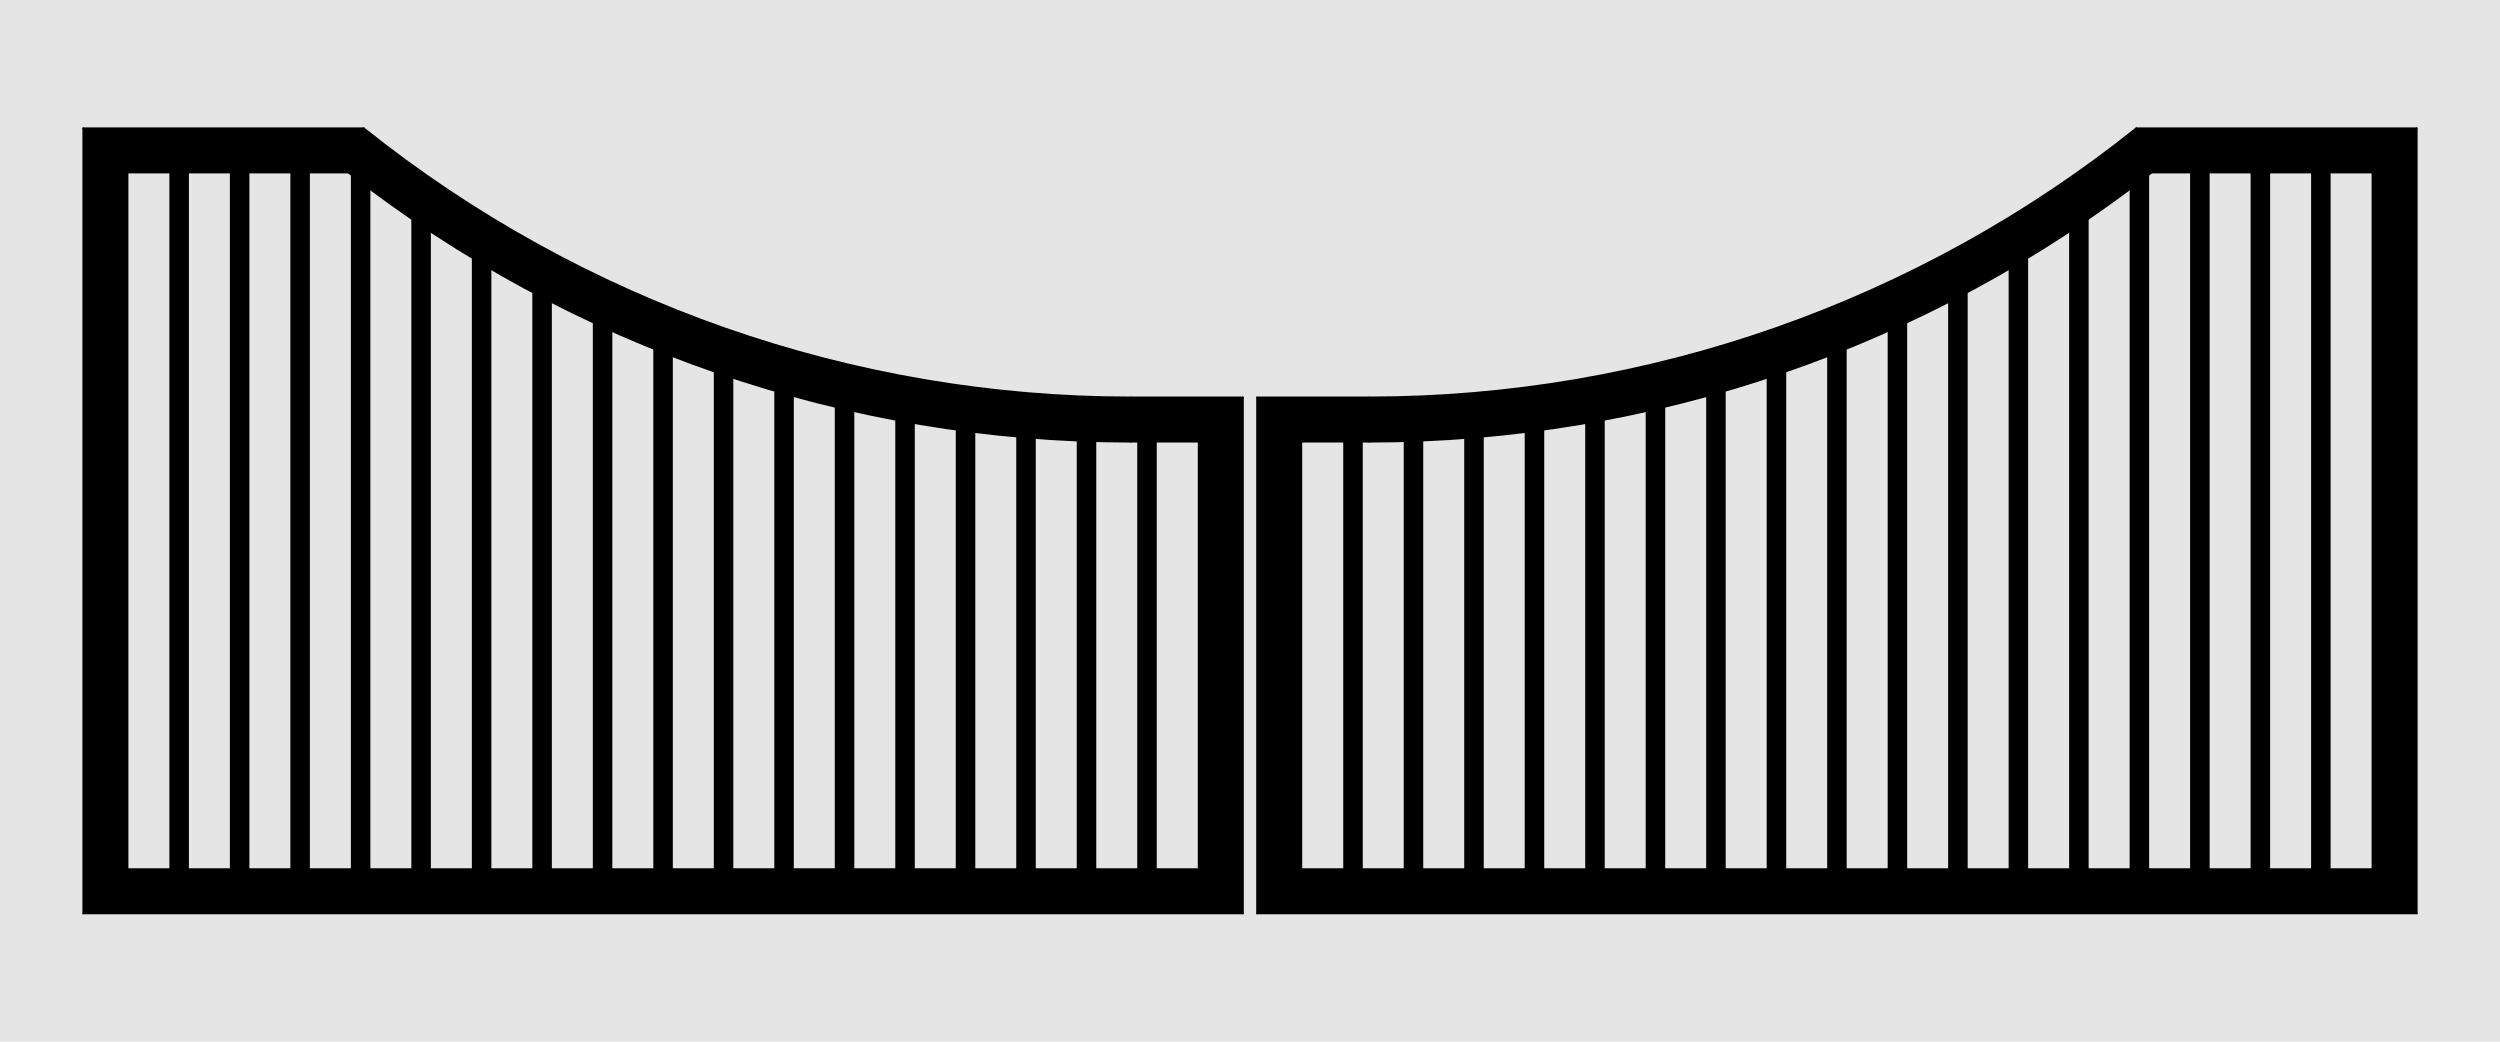 <?xml version="1.0" encoding="UTF-8"?>
<svg id="Default" xmlns="http://www.w3.org/2000/svg" viewBox="0 0 1920 800">
  <defs>
    <style>
      .cls-1 {
        fill: none;
        stroke: #000;
        stroke-linecap: round;
        stroke-linejoin: round;
        stroke-width: 1.42px;
      }

      .cls-2, .cls-3 {
        fill: #e5e5e5;
      }

      .cls-2, .cls-4 {
        fill-rule: evenodd;
      }
    </style>
  </defs>
  <g id="HATCH">
    <rect class="cls-3" x="97.91" y="132.45" width="32.89" height="535.1"/>
  </g>
  <g id="HATCH-2" data-name="HATCH">
    <rect class="cls-3" x="144.37" y="132.45" width="32.89" height="535.1"/>
  </g>
  <g id="HATCH-3" data-name="HATCH">
    <rect class="cls-3" x="190.82" y="132.45" width="32.89" height="535.1"/>
  </g>
  <g id="HATCH-4" data-name="HATCH">
    <polygon class="cls-2" points="237.28 132.45 237.28 667.55 270.17 667.55 270.17 134.49 267.55 132.45 237.28 132.45"/>
  </g>
  <g id="HATCH-5" data-name="HATCH">
    <polygon class="cls-2" points="316.63 667.55 316.63 168.35 283.74 144.82 283.74 667.55 316.63 667.55"/>
  </g>
  <g id="HATCH-6" data-name="HATCH">
    <polygon class="cls-2" points="330.19 177.48 330.19 667.55 363.09 667.55 363.09 198.27 330.19 177.48"/>
  </g>
  <g id="HATCH-7" data-name="HATCH">
    <polygon class="cls-2" points="376.65 206.32 376.65 667.55 409.54 667.55 409.54 224.65 376.65 206.32"/>
  </g>
  <g id="HATCH-8" data-name="HATCH">
    <polygon class="cls-2" points="456 667.55 456 247.82 423.11 231.74 423.11 667.55 456 667.55"/>
  </g>
  <g id="HATCH-9" data-name="HATCH">
    <polygon class="cls-2" points="469.56 254.01 469.56 667.55 502.46 667.55 502.46 268.01 469.56 254.01"/>
  </g>
  <g id="HATCH-10" data-name="HATCH">
    <polygon class="cls-2" points="516.02 273.38 516.02 667.55 548.91 667.55 548.91 285.43 516.02 273.38"/>
  </g>
  <g id="HATCH-11" data-name="HATCH">
    <polygon class="cls-2" points="562.48 290.01 562.48 667.55 595.37 667.55 595.37 300.22 562.48 290.01"/>
  </g>
  <g id="HATCH-12" data-name="HATCH">
    <polygon class="cls-2" points="608.94 304.07 608.94 667.55 641.83 667.55 641.83 312.52 608.94 304.07"/>
  </g>
  <g id="HATCH-13" data-name="HATCH">
    <polygon class="cls-2" points="688.29 667.55 688.29 322.41 655.39 315.65 655.39 667.55 688.29 667.55"/>
  </g>
  <g id="HATCH-14" data-name="HATCH">
    <polygon class="cls-2" points="701.85 324.86 701.85 667.55 734.74 667.55 734.74 329.98 701.85 324.86"/>
  </g>
  <g id="HATCH-15" data-name="HATCH">
    <polygon class="cls-2" points="748.31 331.75 748.31 667.55 781.2 667.55 781.2 335.26 748.31 331.75"/>
  </g>
  <g id="HATCH-16" data-name="HATCH">
    <polygon class="cls-2" points="827.66 667.55 827.66 338.31 794.76 336.39 794.76 667.55 827.66 667.55"/>
  </g>
  <g id="HATCH-17" data-name="HATCH">
    <polygon class="cls-2" points="874.11 667.55 874.11 339.17 868.4 339.17 841.22 338.79 841.22 667.55 874.11 667.55"/>
  </g>
  <g id="HATCH-18" data-name="HATCH">
    <rect class="cls-3" x="887.68" y="339.17" width="32.94" height="328.39"/>
  </g>
  <g id="HATCH-19" data-name="HATCH">
    <rect class="cls-3" x="999.38" y="339.17" width="32.94" height="328.39"/>
  </g>
  <g id="HATCH-20" data-name="HATCH">
    <polygon class="cls-2" points="1078.78 667.55 1078.78 338.79 1051.6 339.17 1045.89 339.17 1045.89 667.55 1078.78 667.55"/>
  </g>
  <g id="HATCH-21" data-name="HATCH">
    <polygon class="cls-2" points="1092.34 338.31 1092.34 667.55 1125.24 667.55 1125.24 336.39 1092.34 338.31"/>
  </g>
  <g id="HATCH-22" data-name="HATCH">
    <polygon class="cls-2" points="1138.8 335.26 1138.8 667.55 1171.69 667.55 1171.69 331.75 1138.8 335.26"/>
  </g>
  <g id="HATCH-23" data-name="HATCH">
    <polygon class="cls-2" points="1218.15 667.55 1218.15 324.86 1185.26 329.98 1185.26 667.55 1218.15 667.55"/>
  </g>
  <g id="HATCH-24" data-name="HATCH">
    <polygon class="cls-2" points="1264.61 667.55 1264.61 315.65 1231.71 322.41 1231.71 667.55 1264.61 667.55"/>
  </g>
  <g id="HATCH-25" data-name="HATCH">
    <polygon class="cls-2" points="1278.17 312.52 1278.17 667.55 1311.06 667.55 1311.06 304.07 1278.17 312.52"/>
  </g>
  <g id="HATCH-26" data-name="HATCH">
    <polygon class="cls-2" points="1357.52 667.55 1357.52 290.01 1324.63 300.22 1324.63 667.55 1357.52 667.55"/>
  </g>
  <g id="HATCH-27" data-name="HATCH">
    <polygon class="cls-2" points="1371.09 285.43 1371.09 667.55 1403.98 667.55 1403.98 273.38 1371.09 285.43"/>
  </g>
  <g id="HATCH-28" data-name="HATCH">
    <polygon class="cls-2" points="1450.44 667.55 1450.44 254.01 1417.54 268.01 1417.54 667.55 1450.44 667.55"/>
  </g>
  <g id="HATCH-29" data-name="HATCH">
    <polygon class="cls-2" points="1496.89 667.55 1496.89 231.74 1464 247.82 1464 667.55 1496.89 667.55"/>
  </g>
  <g id="HATCH-30" data-name="HATCH">
    <polygon class="cls-2" points="1589.81 667.55 1589.81 177.48 1556.91 198.27 1556.91 667.55 1589.81 667.55"/>
  </g>
  <g id="HATCH-31" data-name="HATCH">
    <polygon class="cls-2" points="1603.37 168.35 1603.37 667.55 1636.26 667.55 1636.26 144.82 1603.37 168.35"/>
  </g>
  <g id="HATCH-32" data-name="HATCH">
    <polygon class="cls-2" points="1682.72 667.55 1682.72 132.45 1652.45 132.45 1649.83 134.49 1649.83 667.55 1682.72 667.55"/>
  </g>
  <g id="HATCH-33" data-name="HATCH">
    <rect class="cls-3" x="1696.28" y="132.45" width="32.89" height="535.1"/>
  </g>
  <g id="HATCH-34" data-name="HATCH">
    <rect class="cls-3" x="1742.74" y="132.45" width="32.89" height="535.1"/>
  </g>
  <g id="HATCH-35" data-name="HATCH">
    <rect class="cls-3" x="1789.2" y="132.45" width="32.89" height="535.1"/>
  </g>
  <g id="HATCH-36" data-name="HATCH">
    <polygon class="cls-2" points="1543.35 667.55 1543.35 206.32 1510.46 224.65 1510.46 667.55 1543.35 667.55"/>
  </g>
  <g id="HATCH-37" data-name="HATCH">
    <path class="cls-4" d="m279.3,98.54H63.97v602.92h890.53v-396.21h-86.13c-214.14,0-421.89-72.91-589.07-206.72m-181.42,33.91v535.1h822.71v-328.39h-52.22c-217.73,0-429.21-72.76-600.85-206.72H97.88Z"/>
  </g>
  <g id="LINE">
    <line class="cls-1" x1="920.62" y1="667.55" x2="920.62" y2="339.17"/>
  </g>
  <g id="LINE-2" data-name="LINE">
    <line class="cls-1" x1="97.91" y1="132.45" x2="97.91" y2="667.55"/>
  </g>
  <g id="HATCH-38" data-name="HATCH">
    <path class="cls-4" d="m965.47,305.26v396.21h890.53V98.54h-215.33c-167.18,133.81-374.93,206.72-589.07,206.72h-86.13m33.91,362.3h822.71V132.45h-169.64c-171.64,133.96-383.12,206.72-600.85,206.72h-52.22v328.39Z"/>
  </g>
  <g id="LINE-3" data-name="LINE">
    <line class="cls-1" x1="1822.09" y1="132.45" x2="1822.09" y2="667.55"/>
  </g>
  <g id="LINE-4" data-name="LINE">
    <line class="cls-1" x1="999.38" y1="667.55" x2="999.38" y2="339.17"/>
  </g>
  <g id="HATCH-39" data-name="HATCH">
    <rect x="130.8" y="132.45" width="13.56" height="535.1"/>
  </g>
  <g id="LINE-5" data-name="LINE">
    <line class="cls-1" x1="130.8" y1="132.45" x2="130.8" y2="667.55"/>
  </g>
  <g id="LINE-6" data-name="LINE">
    <line class="cls-1" x1="144.37" y1="132.45" x2="144.37" y2="667.55"/>
  </g>
  <g id="HATCH-40" data-name="HATCH">
    <rect x="177.26" y="132.45" width="13.56" height="535.1"/>
  </g>
  <g id="LINE-7" data-name="LINE">
    <line class="cls-1" x1="190.82" y1="132.45" x2="190.82" y2="667.55"/>
  </g>
  <g id="LINE-8" data-name="LINE">
    <line class="cls-1" x1="177.26" y1="132.45" x2="177.26" y2="667.55"/>
  </g>
  <g id="HATCH-41" data-name="HATCH">
    <rect x="223.72" y="132.45" width="13.56" height="535.1"/>
  </g>
  <g id="LINE-9" data-name="LINE">
    <line class="cls-1" x1="223.72" y1="132.45" x2="223.72" y2="667.55"/>
  </g>
  <g id="LINE-10" data-name="LINE">
    <line class="cls-1" x1="237.28" y1="132.45" x2="237.28" y2="667.55"/>
  </g>
  <g id="LINE-11" data-name="LINE">
    <line class="cls-1" x1="267.55" y1="132.45" x2="97.91" y2="132.45"/>
  </g>
  <g id="HATCH-42" data-name="HATCH">
    <polygon class="cls-4" points="270.17 134.49 270.17 667.55 283.74 667.55 283.74 144.82 270.17 134.49"/>
  </g>
  <g id="LINE-12" data-name="LINE">
    <line class="cls-1" x1="270.17" y1="134.49" x2="270.17" y2="667.55"/>
  </g>
  <g id="LINE-13" data-name="LINE">
    <line class="cls-1" x1="283.74" y1="144.82" x2="283.74" y2="667.55"/>
  </g>
  <g id="HATCH-43" data-name="HATCH">
    <polygon class="cls-4" points="316.63 168.35 316.63 667.55 330.19 667.55 330.19 177.48 316.63 168.35"/>
  </g>
  <g id="LINE-14" data-name="LINE">
    <line class="cls-1" x1="316.63" y1="168.35" x2="316.63" y2="667.55"/>
  </g>
  <g id="LINE-15" data-name="LINE">
    <line class="cls-1" x1="330.19" y1="177.48" x2="330.19" y2="667.55"/>
  </g>
  <g id="HATCH-44" data-name="HATCH">
    <polygon class="cls-4" points="363.09 198.27 363.09 667.55 376.65 667.55 376.65 206.32 363.09 198.27"/>
  </g>
  <g id="LINE-16" data-name="LINE">
    <line class="cls-1" x1="363.09" y1="198.27" x2="363.09" y2="667.55"/>
  </g>
  <g id="LINE-17" data-name="LINE">
    <line class="cls-1" x1="376.65" y1="206.32" x2="376.65" y2="667.55"/>
  </g>
  <g id="HATCH-45" data-name="HATCH">
    <polygon class="cls-4" points="423.11 667.55 423.11 231.74 409.54 224.65 409.54 667.55 423.11 667.55"/>
  </g>
  <g id="LINE-18" data-name="LINE">
    <line class="cls-1" x1="423.11" y1="231.74" x2="423.11" y2="667.55"/>
  </g>
  <g id="LINE-19" data-name="LINE">
    <line class="cls-1" x1="409.54" y1="224.65" x2="409.54" y2="667.55"/>
  </g>
  <g id="HATCH-46" data-name="HATCH">
    <polygon class="cls-4" points="456 247.82 456 667.55 469.56 667.55 469.56 254.01 456 247.82"/>
  </g>
  <g id="LINE-20" data-name="LINE">
    <line class="cls-1" x1="456" y1="247.82" x2="456" y2="667.55"/>
  </g>
  <g id="LINE-21" data-name="LINE">
    <line class="cls-1" x1="469.56" y1="254.01" x2="469.56" y2="667.55"/>
  </g>
  <g id="HATCH-47" data-name="HATCH">
    <polygon class="cls-4" points="502.46 268.01 502.46 667.55 516.02 667.55 516.02 273.38 502.46 268.01"/>
  </g>
  <g id="LINE-22" data-name="LINE">
    <line class="cls-1" x1="502.46" y1="268.01" x2="502.46" y2="667.55"/>
  </g>
  <g id="LINE-23" data-name="LINE">
    <line class="cls-1" x1="516.02" y1="273.38" x2="516.02" y2="667.55"/>
  </g>
  <g id="HATCH-48" data-name="HATCH">
    <polygon class="cls-4" points="562.48 667.55 562.48 290.01 548.91 285.43 548.91 667.55 562.48 667.55"/>
  </g>
  <g id="LINE-24" data-name="LINE">
    <line class="cls-1" x1="562.48" y1="290.01" x2="562.48" y2="667.55"/>
  </g>
  <g id="LINE-25" data-name="LINE">
    <line class="cls-1" x1="548.91" y1="285.43" x2="548.91" y2="667.55"/>
  </g>
  <g id="HATCH-49" data-name="HATCH">
    <polygon class="cls-4" points="595.37 300.22 595.37 667.55 608.94 667.55 608.94 304.07 595.37 300.22"/>
  </g>
  <g id="LINE-26" data-name="LINE">
    <line class="cls-1" x1="595.37" y1="300.22" x2="595.37" y2="667.55"/>
  </g>
  <g id="LINE-27" data-name="LINE">
    <line class="cls-1" x1="608.94" y1="304.07" x2="608.94" y2="667.55"/>
  </g>
  <g id="HATCH-50" data-name="HATCH">
    <polygon class="cls-4" points="641.83 312.52 641.83 667.55 655.39 667.55 655.39 315.65 641.83 312.52"/>
  </g>
  <g id="LINE-28" data-name="LINE">
    <line class="cls-1" x1="641.83" y1="312.52" x2="641.83" y2="667.55"/>
  </g>
  <g id="LINE-29" data-name="LINE">
    <line class="cls-1" x1="655.39" y1="315.65" x2="655.39" y2="667.55"/>
  </g>
  <g id="HATCH-51" data-name="HATCH">
    <polygon class="cls-4" points="688.29 322.41 688.29 667.55 701.85 667.55 701.85 324.86 688.29 322.41"/>
  </g>
  <g id="LINE-30" data-name="LINE">
    <line class="cls-1" x1="688.29" y1="322.41" x2="688.29" y2="667.55"/>
  </g>
  <g id="LINE-31" data-name="LINE">
    <line class="cls-1" x1="701.85" y1="324.86" x2="701.85" y2="667.55"/>
  </g>
  <g id="HATCH-52" data-name="HATCH">
    <polygon class="cls-4" points="734.74 329.98 734.74 667.55 748.31 667.55 748.31 331.75 734.74 329.98"/>
  </g>
  <g id="LINE-32" data-name="LINE">
    <line class="cls-1" x1="734.74" y1="329.98" x2="734.74" y2="667.55"/>
  </g>
  <g id="LINE-33" data-name="LINE">
    <line class="cls-1" x1="748.31" y1="331.75" x2="748.31" y2="667.55"/>
  </g>
  <g id="HATCH-53" data-name="HATCH">
    <polygon class="cls-4" points="781.2 335.26 781.2 667.55 794.76 667.55 794.76 336.39 781.2 335.26"/>
  </g>
  <g id="LINE-34" data-name="LINE">
    <line class="cls-1" x1="781.2" y1="335.26" x2="781.2" y2="667.55"/>
  </g>
  <g id="LINE-35" data-name="LINE">
    <line class="cls-1" x1="794.76" y1="336.39" x2="794.76" y2="667.55"/>
  </g>
  <g id="HATCH-54" data-name="HATCH">
    <polygon class="cls-4" points="827.66 338.31 827.66 667.55 841.22 667.55 841.22 338.79 827.66 338.31"/>
  </g>
  <g id="LINE-36" data-name="LINE">
    <line class="cls-1" x1="827.66" y1="338.31" x2="827.66" y2="667.55"/>
  </g>
  <g id="LINE-37" data-name="LINE">
    <line class="cls-1" x1="841.22" y1="338.79" x2="841.22" y2="667.55"/>
  </g>
  <g id="ARC">
    <path class="cls-1" d="m267.55,132.45c171.64,133.96,383.12,206.72,600.85,206.72"/>
  </g>
  <g id="HATCH-55" data-name="HATCH">
    <rect x="874.11" y="339.17" width="13.56" height="328.39"/>
  </g>
  <g id="LINE-38" data-name="LINE">
    <line class="cls-1" x1="874.11" y1="339.17" x2="874.11" y2="667.55"/>
  </g>
  <g id="LINE-39" data-name="LINE">
    <line class="cls-1" x1="97.91" y1="667.55" x2="920.62" y2="667.55"/>
  </g>
  <g id="LINE-40" data-name="LINE">
    <line class="cls-1" x1="887.68" y1="339.17" x2="887.68" y2="667.55"/>
  </g>
  <g id="LINE-41" data-name="LINE">
    <line class="cls-1" x1="920.62" y1="339.17" x2="868.4" y2="339.17"/>
  </g>
  <g id="HATCH-56" data-name="HATCH">
    <rect x="1032.32" y="339.17" width="13.56" height="328.39"/>
  </g>
  <g id="LINE-42" data-name="LINE">
    <line class="cls-1" x1="1045.89" y1="339.17" x2="1045.89" y2="667.55"/>
  </g>
  <g id="LINE-43" data-name="LINE">
    <line class="cls-1" x1="999.38" y1="339.17" x2="1051.6" y2="339.17"/>
  </g>
  <g id="LINE-44" data-name="LINE">
    <line class="cls-1" x1="1032.32" y1="339.17" x2="1032.32" y2="667.55"/>
  </g>
  <g id="HATCH-57" data-name="HATCH">
    <polygon class="cls-4" points="1092.34 667.55 1092.34 338.31 1078.78 338.79 1078.78 667.55 1092.34 667.55"/>
  </g>
  <g id="LINE-45" data-name="LINE">
    <line class="cls-1" x1="1092.34" y1="338.31" x2="1092.34" y2="667.55"/>
  </g>
  <g id="LINE-46" data-name="LINE">
    <line class="cls-1" x1="1078.78" y1="338.79" x2="1078.78" y2="667.55"/>
  </g>
  <g id="HATCH-58" data-name="HATCH">
    <polygon class="cls-4" points="1125.24 336.39 1125.24 667.55 1138.8 667.55 1138.8 335.26 1125.24 336.39"/>
  </g>
  <g id="LINE-47" data-name="LINE">
    <line class="cls-1" x1="1125.24" y1="336.39" x2="1125.24" y2="667.55"/>
  </g>
  <g id="LINE-48" data-name="LINE">
    <line class="cls-1" x1="1138.8" y1="335.26" x2="1138.8" y2="667.55"/>
  </g>
  <g id="HATCH-59" data-name="HATCH">
    <polygon class="cls-4" points="1171.69 331.75 1171.69 667.55 1185.26 667.55 1185.26 329.98 1171.69 331.75"/>
  </g>
  <g id="LINE-49" data-name="LINE">
    <line class="cls-1" x1="1171.69" y1="331.75" x2="1171.69" y2="667.55"/>
  </g>
  <g id="LINE-50" data-name="LINE">
    <line class="cls-1" x1="1185.26" y1="329.98" x2="1185.26" y2="667.55"/>
  </g>
  <g id="HATCH-60" data-name="HATCH">
    <polygon class="cls-4" points="1218.15 324.86 1218.15 667.55 1231.71 667.55 1231.71 322.41 1218.15 324.86"/>
  </g>
  <g id="LINE-51" data-name="LINE">
    <line class="cls-1" x1="1218.15" y1="324.86" x2="1218.15" y2="667.55"/>
  </g>
  <g id="LINE-52" data-name="LINE">
    <line class="cls-1" x1="1231.71" y1="322.41" x2="1231.71" y2="667.55"/>
  </g>
  <g id="HATCH-61" data-name="HATCH">
    <polygon class="cls-4" points="1264.61 315.65 1264.61 667.55 1278.17 667.55 1278.17 312.52 1264.61 315.65"/>
  </g>
  <g id="LINE-53" data-name="LINE">
    <line class="cls-1" x1="1264.61" y1="315.65" x2="1264.61" y2="667.55"/>
  </g>
  <g id="LINE-54" data-name="LINE">
    <line class="cls-1" x1="1278.17" y1="312.52" x2="1278.17" y2="667.55"/>
  </g>
  <g id="HATCH-62" data-name="HATCH">
    <polygon class="cls-4" points="1311.06 304.07 1311.06 667.55 1324.63 667.55 1324.63 300.22 1311.06 304.07"/>
  </g>
  <g id="LINE-55" data-name="LINE">
    <line class="cls-1" x1="1311.06" y1="304.07" x2="1311.06" y2="667.55"/>
  </g>
  <g id="LINE-56" data-name="LINE">
    <line class="cls-1" x1="1324.63" y1="300.22" x2="1324.63" y2="667.55"/>
  </g>
  <g id="HATCH-63" data-name="HATCH">
    <polygon class="cls-4" points="1371.09 667.55 1371.09 285.43 1357.52 290.01 1357.52 667.55 1371.09 667.55"/>
  </g>
  <g id="LINE-57" data-name="LINE">
    <line class="cls-1" x1="1371.09" y1="285.43" x2="1371.09" y2="667.55"/>
  </g>
  <g id="LINE-58" data-name="LINE">
    <line class="cls-1" x1="1357.52" y1="290.01" x2="1357.52" y2="667.55"/>
  </g>
  <g id="HATCH-64" data-name="HATCH">
    <polygon class="cls-4" points="1403.98 273.38 1403.98 667.55 1417.54 667.55 1417.54 268.01 1403.98 273.38"/>
  </g>
  <g id="LINE-59" data-name="LINE">
    <line class="cls-1" x1="1403.98" y1="273.38" x2="1403.98" y2="667.55"/>
  </g>
  <g id="LINE-60" data-name="LINE">
    <line class="cls-1" x1="1417.54" y1="268.01" x2="1417.54" y2="667.55"/>
  </g>
  <g id="HATCH-65" data-name="HATCH">
    <polygon class="cls-4" points="1464 667.55 1464 247.82 1450.44 254.01 1450.44 667.55 1464 667.55"/>
  </g>
  <g id="LINE-61" data-name="LINE">
    <line class="cls-1" x1="1464" y1="247.82" x2="1464" y2="667.55"/>
  </g>
  <g id="LINE-62" data-name="LINE">
    <line class="cls-1" x1="1450.44" y1="254.01" x2="1450.44" y2="667.55"/>
  </g>
  <g id="HATCH-66" data-name="HATCH">
    <polygon class="cls-4" points="1496.89 231.74 1496.89 667.55 1510.46 667.55 1510.46 224.65 1496.89 231.74"/>
  </g>
  <g id="LINE-63" data-name="LINE">
    <line class="cls-1" x1="1496.89" y1="231.74" x2="1496.89" y2="667.55"/>
  </g>
  <g id="LINE-64" data-name="LINE">
    <line class="cls-1" x1="1510.46" y1="224.65" x2="1510.46" y2="667.55"/>
  </g>
  <g id="HATCH-67" data-name="HATCH">
    <polygon class="cls-4" points="1556.91 667.55 1556.91 198.27 1543.35 206.32 1543.35 667.55 1556.91 667.55"/>
  </g>
  <g id="LINE-65" data-name="LINE">
    <line class="cls-1" x1="1556.91" y1="198.27" x2="1556.91" y2="667.55"/>
  </g>
  <g id="LINE-66" data-name="LINE">
    <line class="cls-1" x1="1543.35" y1="206.32" x2="1543.35" y2="667.55"/>
  </g>
  <g id="HATCH-68" data-name="HATCH">
    <polygon class="cls-4" points="1589.81 177.48 1589.81 667.55 1603.37 667.55 1603.37 168.35 1589.81 177.48"/>
  </g>
  <g id="LINE-67" data-name="LINE">
    <line class="cls-1" x1="1589.81" y1="177.48" x2="1589.81" y2="667.55"/>
  </g>
  <g id="LINE-68" data-name="LINE">
    <line class="cls-1" x1="1603.37" y1="168.35" x2="1603.37" y2="667.55"/>
  </g>
  <g id="HATCH-69" data-name="HATCH">
    <polygon class="cls-4" points="1649.83 667.55 1649.83 134.49 1636.26 144.82 1636.26 667.55 1649.83 667.55"/>
  </g>
  <g id="LINE-69" data-name="LINE">
    <line class="cls-1" x1="1649.83" y1="134.49" x2="1649.83" y2="667.55"/>
  </g>
  <g id="ARC-2" data-name="ARC">
    <path class="cls-1" d="m1051.6,339.17c217.73,0,429.21-72.76,600.85-206.72"/>
  </g>
  <g id="LINE-70" data-name="LINE">
    <line class="cls-1" x1="1636.26" y1="144.82" x2="1636.26" y2="667.55"/>
  </g>
  <g id="HATCH-70" data-name="HATCH">
    <rect x="1682.72" y="132.45" width="13.56" height="535.1"/>
  </g>
  <g id="LINE-71" data-name="LINE">
    <line class="cls-1" x1="1696.28" y1="132.45" x2="1696.28" y2="667.55"/>
  </g>
  <g id="LINE-72" data-name="LINE">
    <line class="cls-1" x1="1682.72" y1="132.45" x2="1682.72" y2="667.55"/>
  </g>
  <g id="HATCH-71" data-name="HATCH">
    <rect x="1729.18" y="132.45" width="13.56" height="535.1"/>
  </g>
  <g id="LINE-73" data-name="LINE">
    <line class="cls-1" x1="1729.18" y1="132.45" x2="1729.18" y2="667.55"/>
  </g>
  <g id="LINE-74" data-name="LINE">
    <line class="cls-1" x1="1742.74" y1="132.45" x2="1742.74" y2="667.55"/>
  </g>
  <g id="HATCH-72" data-name="HATCH">
    <rect x="1775.63" y="132.45" width="13.56" height="535.1"/>
  </g>
  <g id="LINE-75" data-name="LINE">
    <line class="cls-1" x1="1775.63" y1="132.45" x2="1775.63" y2="667.55"/>
  </g>
  <g id="LINE-76" data-name="LINE">
    <line class="cls-1" x1="1822.09" y1="667.55" x2="999.38" y2="667.55"/>
  </g>
  <g id="LINE-77" data-name="LINE">
    <line class="cls-1" x1="1789.2" y1="132.45" x2="1789.2" y2="667.55"/>
  </g>
  <g id="LINE-78" data-name="LINE">
    <line class="cls-1" x1="1652.45" y1="132.45" x2="1822.09" y2="132.45"/>
  </g>
  <g id="HATCH-73" data-name="HATCH">
    <path class="cls-2" d="m1920,0H0v800h1920V0m-965.47,305.26h-86.13c-214.14,0-421.89-72.91-589.07-206.72H64v602.92h890.53v-396.21m10.94,396.21h890.53V98.54h-215.33c-167.18,133.81-374.93,206.72-589.07,206.72h-86.13s0,396.21,0,396.21Z"/>
  </g>
  <g id="ARC-3" data-name="ARC">
    <path class="cls-1" d="m279.33,98.54c167.18,133.81,374.93,206.72,589.07,206.72"/>
  </g>
  <g id="LINE-79" data-name="LINE">
    <line class="cls-1" x1="868.4" y1="305.26" x2="954.53" y2="305.26"/>
  </g>
  <g id="LINE-80" data-name="LINE">
    <line class="cls-1" x1="954.53" y1="701.46" x2="954.53" y2="305.26"/>
  </g>
  <g id="LINE-81" data-name="LINE">
    <line class="cls-1" x1="64" y1="701.46" x2="954.53" y2="701.46"/>
  </g>
  <g id="LINE-82" data-name="LINE">
    <line class="cls-1" x1="64" y1="98.54" x2="64" y2="701.46"/>
  </g>
  <g id="LINE-83" data-name="LINE">
    <line class="cls-1" x1="279.33" y1="98.54" x2="64" y2="98.54"/>
  </g>
  <g id="LINE-84" data-name="LINE">
    <line class="cls-1" x1="965.47" y1="701.46" x2="965.47" y2="305.26"/>
  </g>
  <g id="LINE-85" data-name="LINE">
    <line class="cls-1" x1="1051.6" y1="305.26" x2="965.47" y2="305.26"/>
  </g>
  <g id="ARC-4" data-name="ARC">
    <path class="cls-1" d="m1051.6,305.26c214.14,0,421.89-72.91,589.07-206.72"/>
  </g>
  <g id="LINE-86" data-name="LINE">
    <line class="cls-1" x1="1640.67" y1="98.54" x2="1856" y2="98.54"/>
  </g>
  <g id="LINE-87" data-name="LINE">
    <line class="cls-1" x1="1856" y1="98.54" x2="1856" y2="701.46"/>
  </g>
  <g id="LINE-88" data-name="LINE">
    <line class="cls-1" x1="1856" y1="701.46" x2="965.47" y2="701.46"/>
  </g>
</svg>